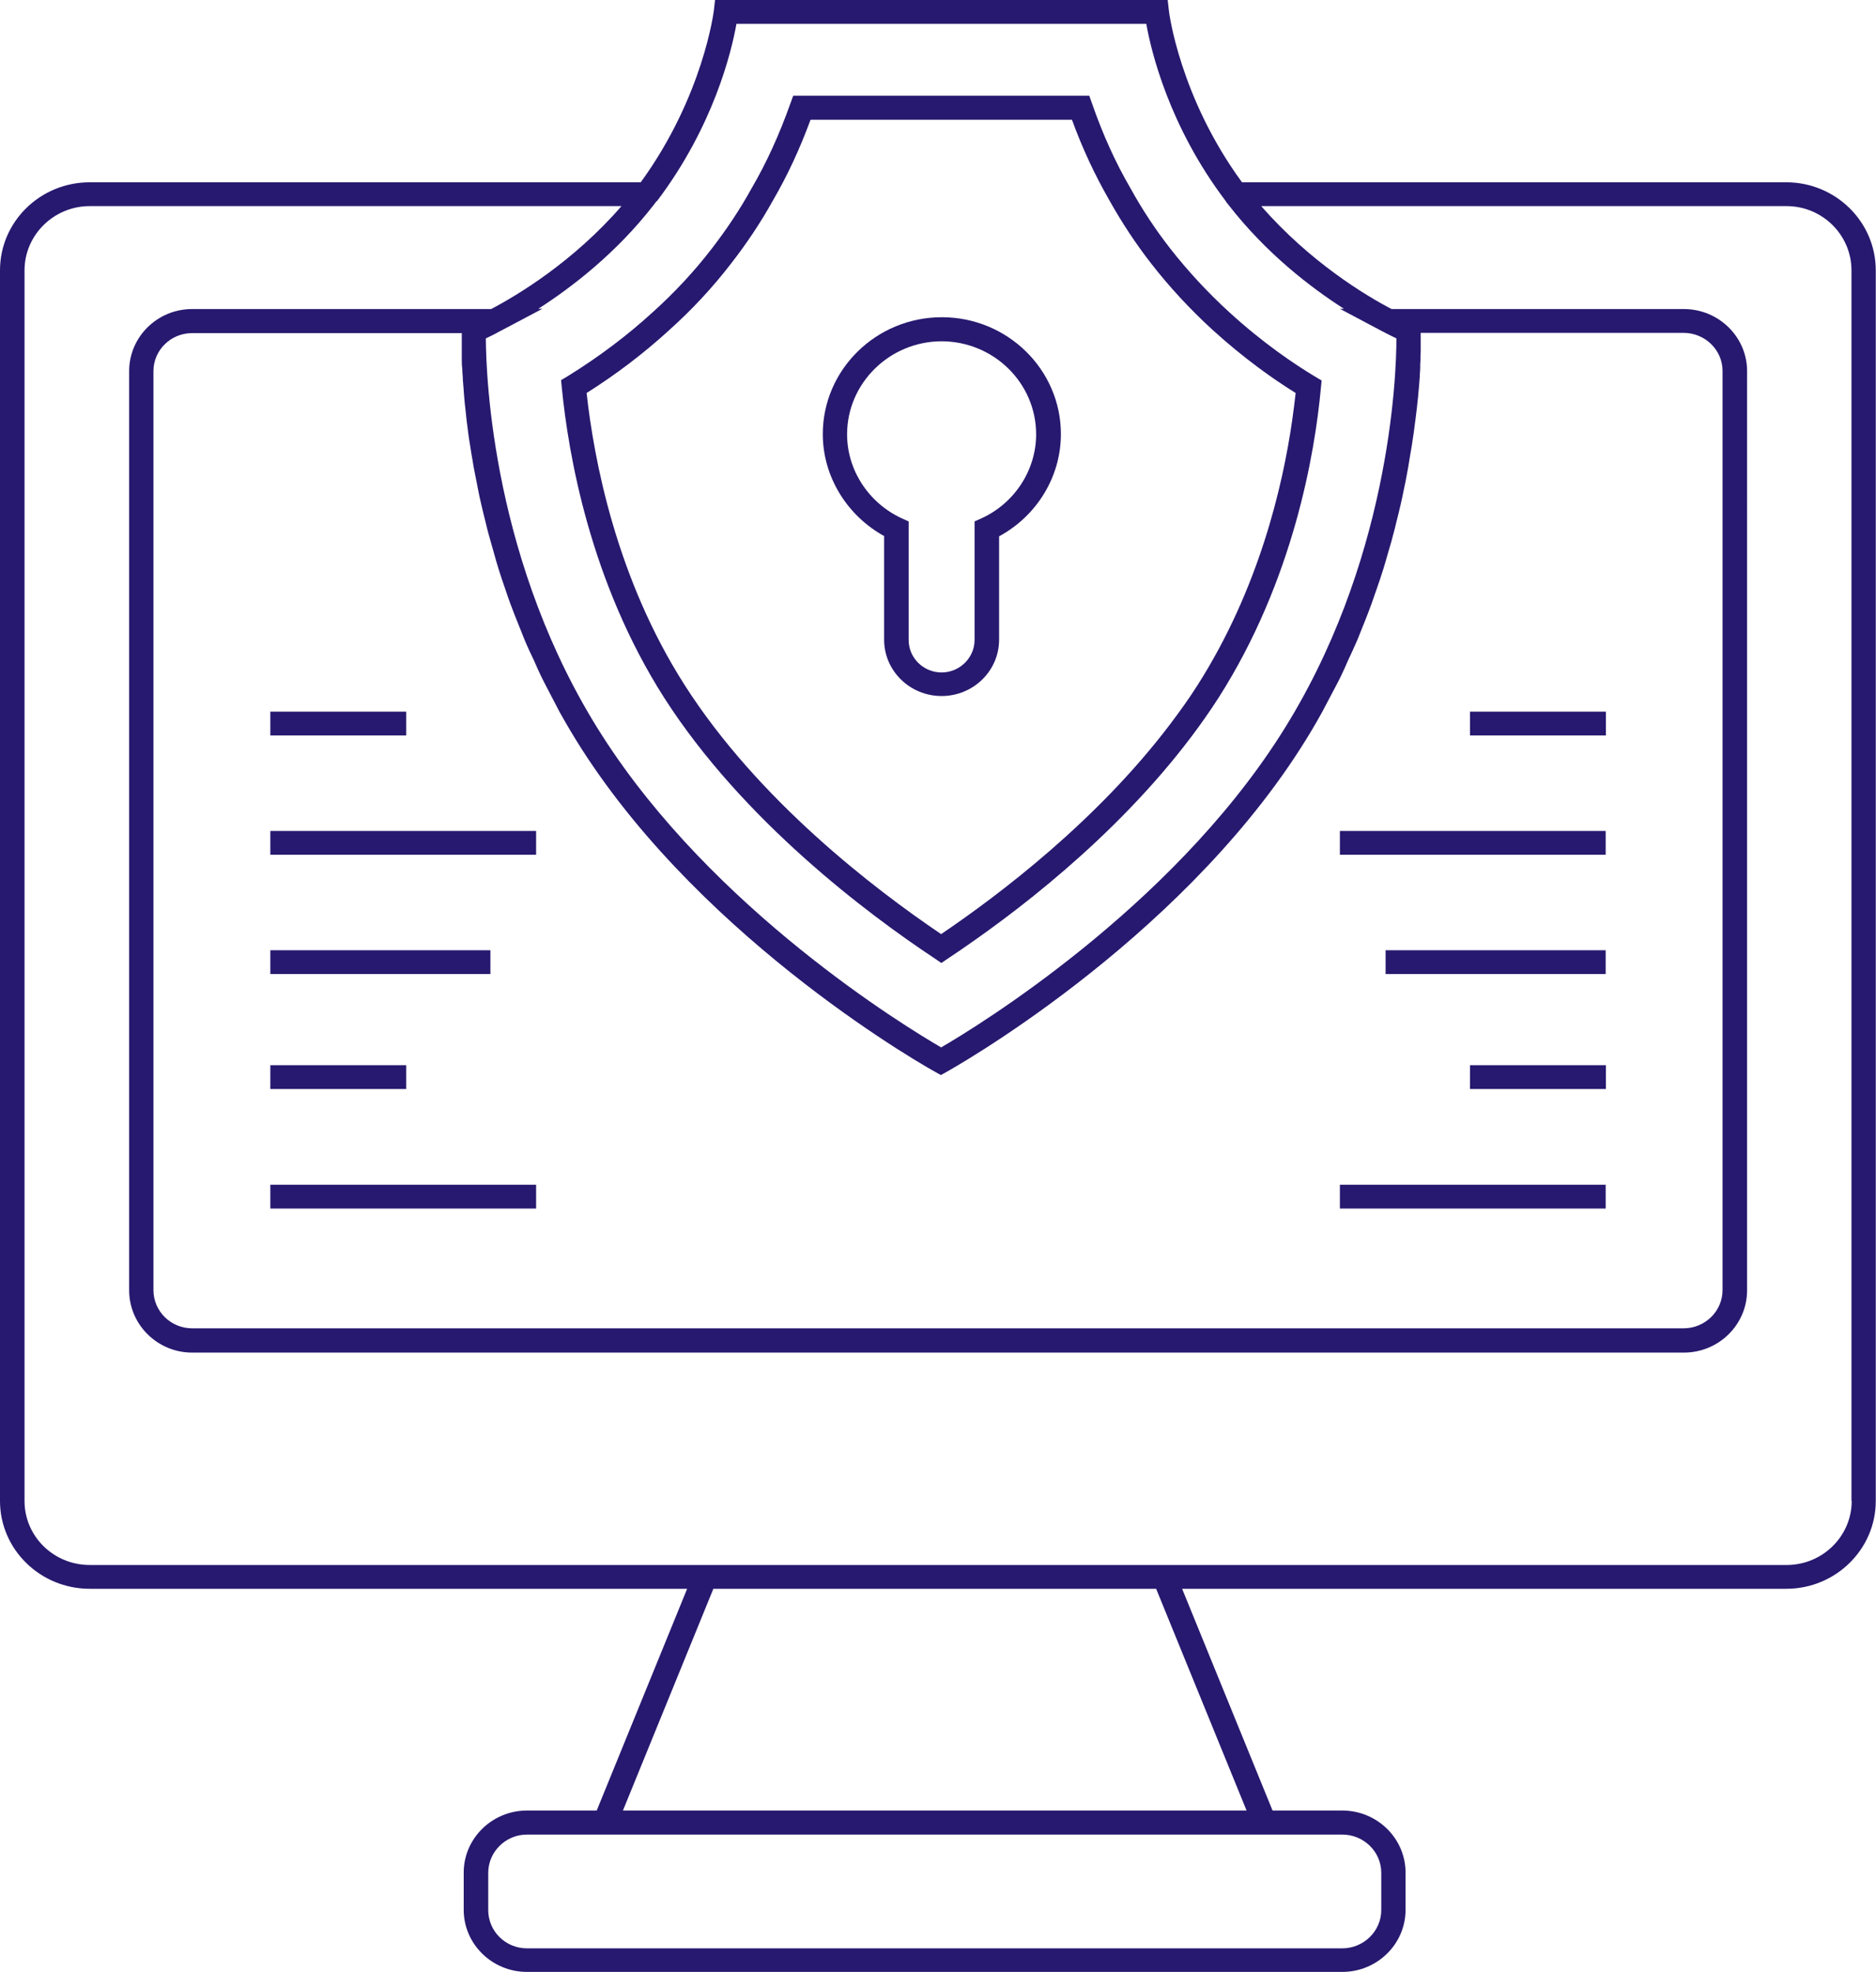 <?xml version="1.0" encoding="UTF-8"?>
<svg id="_レイヤー_2" data-name="レイヤー 2" xmlns="http://www.w3.org/2000/svg" viewBox="0 0 78 82">
  <defs>
    <style>
      .cls-1 {
        fill: #27196f;
        stroke-width: 0px;
      }
    </style>
  </defs>
  <g id="_レイヤー_1-2" data-name="レイヤー 1">
    <g>
      <path class="cls-1" d="M23.33,15.82l.03.31c.27,2.74,1.17,8.05,4.26,12.89,3.27,5.1,8.45,8.98,11.24,10.83l.28.19.28-.19c.35-.23.74-.5,1.15-.79,2.91-2.05,7.22-5.58,10.09-10.04h0c3.12-4.89,4.01-10.18,4.26-12.89l.03-.31-.27-.16c-.85-.51-2.16-1.39-3.56-2.67-.91-.83-1.73-1.72-2.46-2.65-.6-.77-1.16-1.61-1.65-2.5-.63-1.08-1.15-2.23-1.6-3.52l-.12-.34h-12.31l-.12.33c-.46,1.29-.98,2.44-1.61,3.52-.49.89-1.05,1.72-1.65,2.5-.73.95-1.56,1.84-2.46,2.65-1.07.98-2.27,1.88-3.55,2.67l-.27.16ZM27.83,13.72c.95-.85,1.82-1.79,2.58-2.78.63-.81,1.22-1.69,1.73-2.61.6-1.03,1.11-2.13,1.56-3.35h10.87c.44,1.21.96,2.31,1.55,3.34.52.93,1.1,1.81,1.73,2.62.76.98,1.62,1.91,2.57,2.78,1.32,1.2,2.56,2.07,3.45,2.62-.04.34-.08.71-.14,1.11-.4,2.81-1.41,7.07-3.94,11.04-.36.57-.76,1.12-1.16,1.65-3.02,3.98-7.05,7.04-9.5,8.7-2.78-1.88-7.6-5.56-10.66-10.35-2.87-4.49-3.78-9.43-4.08-12.15,1.24-.78,2.39-1.66,3.43-2.61Z"/>
      <path class="cls-1" d="M36.76,22.3v4.3c0,1.29,1.07,2.34,2.39,2.34s2.39-1.05,2.39-2.34v-4.3c1.57-.85,2.57-2.48,2.57-4.25,0-2.68-2.22-4.86-4.95-4.86s-4.95,2.18-4.95,4.86c0,1.76,1,3.39,2.57,4.25ZM39.14,14.19c2.17,0,3.94,1.73,3.94,3.87,0,1.48-.89,2.86-2.27,3.49l-.29.13v4.93c0,.74-.62,1.35-1.37,1.35s-1.37-.6-1.37-1.35v-4.93l-.29-.13c-1.38-.64-2.27-2.01-2.27-3.49,0-2.13,1.77-3.87,3.94-3.87Z"/>
      <path class="cls-1" d="M74.28,7.58h-22.64c-2.6-3.55-3.04-7.1-3.04-7.14l-.05-.44h-18.82l-.05.44s-.43,3.55-3.04,7.14H3.73c-2.06,0-3.73,1.64-3.73,3.66v51.17c0,2.01,1.67,3.65,3.73,3.65h24.84l-3.76,9.22h-2.9c-1.45,0-2.63,1.16-2.63,2.58v1.55c0,1.42,1.18,2.58,2.63,2.58h33.9c1.45,0,2.63-1.16,2.63-2.58v-1.55c0-1.42-1.18-2.58-2.63-2.58h-2.9l-3.76-9.22h25.12c2.05,0,3.72-1.64,3.72-3.65V11.24c0-2.02-1.67-3.66-3.72-3.66ZM27.31,8.37c2.37-3.13,3.11-6.25,3.31-7.38h17.04c.2,1.13.94,4.24,3.28,7.34.04.07.09.13.14.19,1.56,2.01,3.41,3.43,4.8,4.32h-.17l1.77.94c.24.12.43.22.58.29,0,1.62-.29,9.42-4.84,16.52-4.62,7.22-12.59,12.09-14.09,12.96-1.5-.87-9.47-5.73-14.09-12.96-4.55-7.1-4.83-14.9-4.84-16.52.15-.07.34-.16.57-.29.01,0,.03-.01.04-.02l1.74-.92h-.17c1.4-.9,3.24-2.31,4.8-4.32.05-.07.11-.14.12-.16ZM19.2,13.89s0,.05,0,.08c0,.07,0,.14,0,.24,0,.05,0,.12,0,.18,0,.09,0,.19,0,.3,0,.08,0,.17,0,.26,0,.12,0,.24.02.37,0,.11.01.22.02.34,0,.14.02.29.03.44.01.13.02.26.03.4.01.16.03.33.05.5.02.15.03.31.05.47.02.18.05.36.07.55.02.17.05.34.08.52.03.2.06.4.1.61.03.19.06.37.1.56.04.21.09.43.13.66.04.2.08.4.13.6.05.23.11.46.17.7.05.21.1.42.16.63.07.24.14.49.21.74.06.22.12.43.19.65.08.26.17.52.26.78.07.22.15.44.23.66.1.27.21.55.32.82.09.22.17.43.26.65.12.29.26.59.4.88.09.21.18.41.28.62.16.33.34.66.51.99.09.17.18.35.27.52.28.5.58,1.01.9,1.51,5.23,8.18,14.6,13.39,14.7,13.44l.25.14.25-.14c.09-.05,9.46-5.26,14.7-13.44.32-.5.62-1,.9-1.51.1-.18.18-.35.28-.53.17-.33.35-.65.51-.98.1-.21.19-.41.28-.62.14-.29.27-.59.4-.88.09-.22.17-.43.26-.65.11-.28.22-.55.32-.83.08-.22.15-.44.23-.66.09-.26.18-.52.26-.78.07-.22.13-.44.19-.65.07-.25.15-.49.21-.74.06-.21.11-.42.16-.63.06-.24.12-.47.17-.7.05-.21.09-.41.13-.61.05-.22.09-.43.13-.65.04-.2.07-.39.1-.58.03-.2.07-.4.1-.59.03-.19.05-.36.08-.54.02-.18.05-.36.07-.53.02-.17.04-.33.06-.49.02-.16.03-.31.05-.46.01-.16.03-.31.04-.45.01-.13.02-.26.03-.38,0-.14.02-.27.02-.4,0-.1,0-.19.01-.29,0-.13,0-.25.01-.36,0-.07,0-.12,0-.18,0-.12,0-.22,0-.31,0-.02,0-.03,0-.05,0-.11,0-.19,0-.25h10.93c.89,0,1.62.71,1.62,1.58v38.22c0,.88-.73,1.59-1.62,1.59H7.99c-.89,0-1.61-.71-1.61-1.59V15.43c0-.87.72-1.58,1.61-1.58h11.21s0,.03,0,.04ZM55.81,76.28c.89,0,1.62.71,1.62,1.59v1.55c0,.87-.73,1.59-1.62,1.59H21.91c-.89,0-1.61-.71-1.61-1.59v-1.55c0-.87.72-1.59,1.61-1.59h2.5,0s28.92,0,28.92,0h0s2.49,0,2.49,0ZM25.9,75.28l3.76-9.22h18.41l3.76,9.22h-25.92ZM76.99,62.41c0,1.46-1.21,2.66-2.7,2.66h-25.87s-19.1,0-19.1,0h0s-25.59,0-25.59,0c-1.5,0-2.71-1.19-2.71-2.66V11.24c0-1.47,1.22-2.67,2.71-2.67h22.11c-2.01,2.32-4.35,3.72-5.42,4.28H7.99c-1.45,0-2.62,1.16-2.62,2.58v38.22c0,1.43,1.18,2.59,2.62,2.59h62.02c1.45,0,2.63-1.16,2.63-2.59V15.43c0-1.42-1.18-2.58-2.63-2.58h-12.15c-1.06-.55-3.39-1.95-5.42-4.28h21.84c1.49,0,2.7,1.2,2.7,2.67v51.17Z"/>
      <rect class="cls-1" x="55.71" y="34.55" width="11.05" height=".99"/>
      <rect class="cls-1" x="61.12" y="29.59" width="5.65" height=".99"/>
      <rect class="cls-1" x="57.61" y="39.51" width="9.15" height=".99"/>
      <rect class="cls-1" x="55.71" y="49.26" width="11.05" height=".99"/>
      <rect class="cls-1" x="61.12" y="44.29" width="5.65" height=".99"/>
      <rect class="cls-1" x="11.24" y="34.55" width="11.05" height=".99"/>
      <rect class="cls-1" x="11.24" y="29.59" width="5.65" height=".99"/>
      <rect class="cls-1" x="11.24" y="39.51" width="9.15" height=".99"/>
      <rect class="cls-1" x="11.24" y="49.26" width="11.05" height=".99"/>
      <rect class="cls-1" x="11.24" y="44.29" width="5.65" height=".99"/>
    </g>
  </g>
</svg>